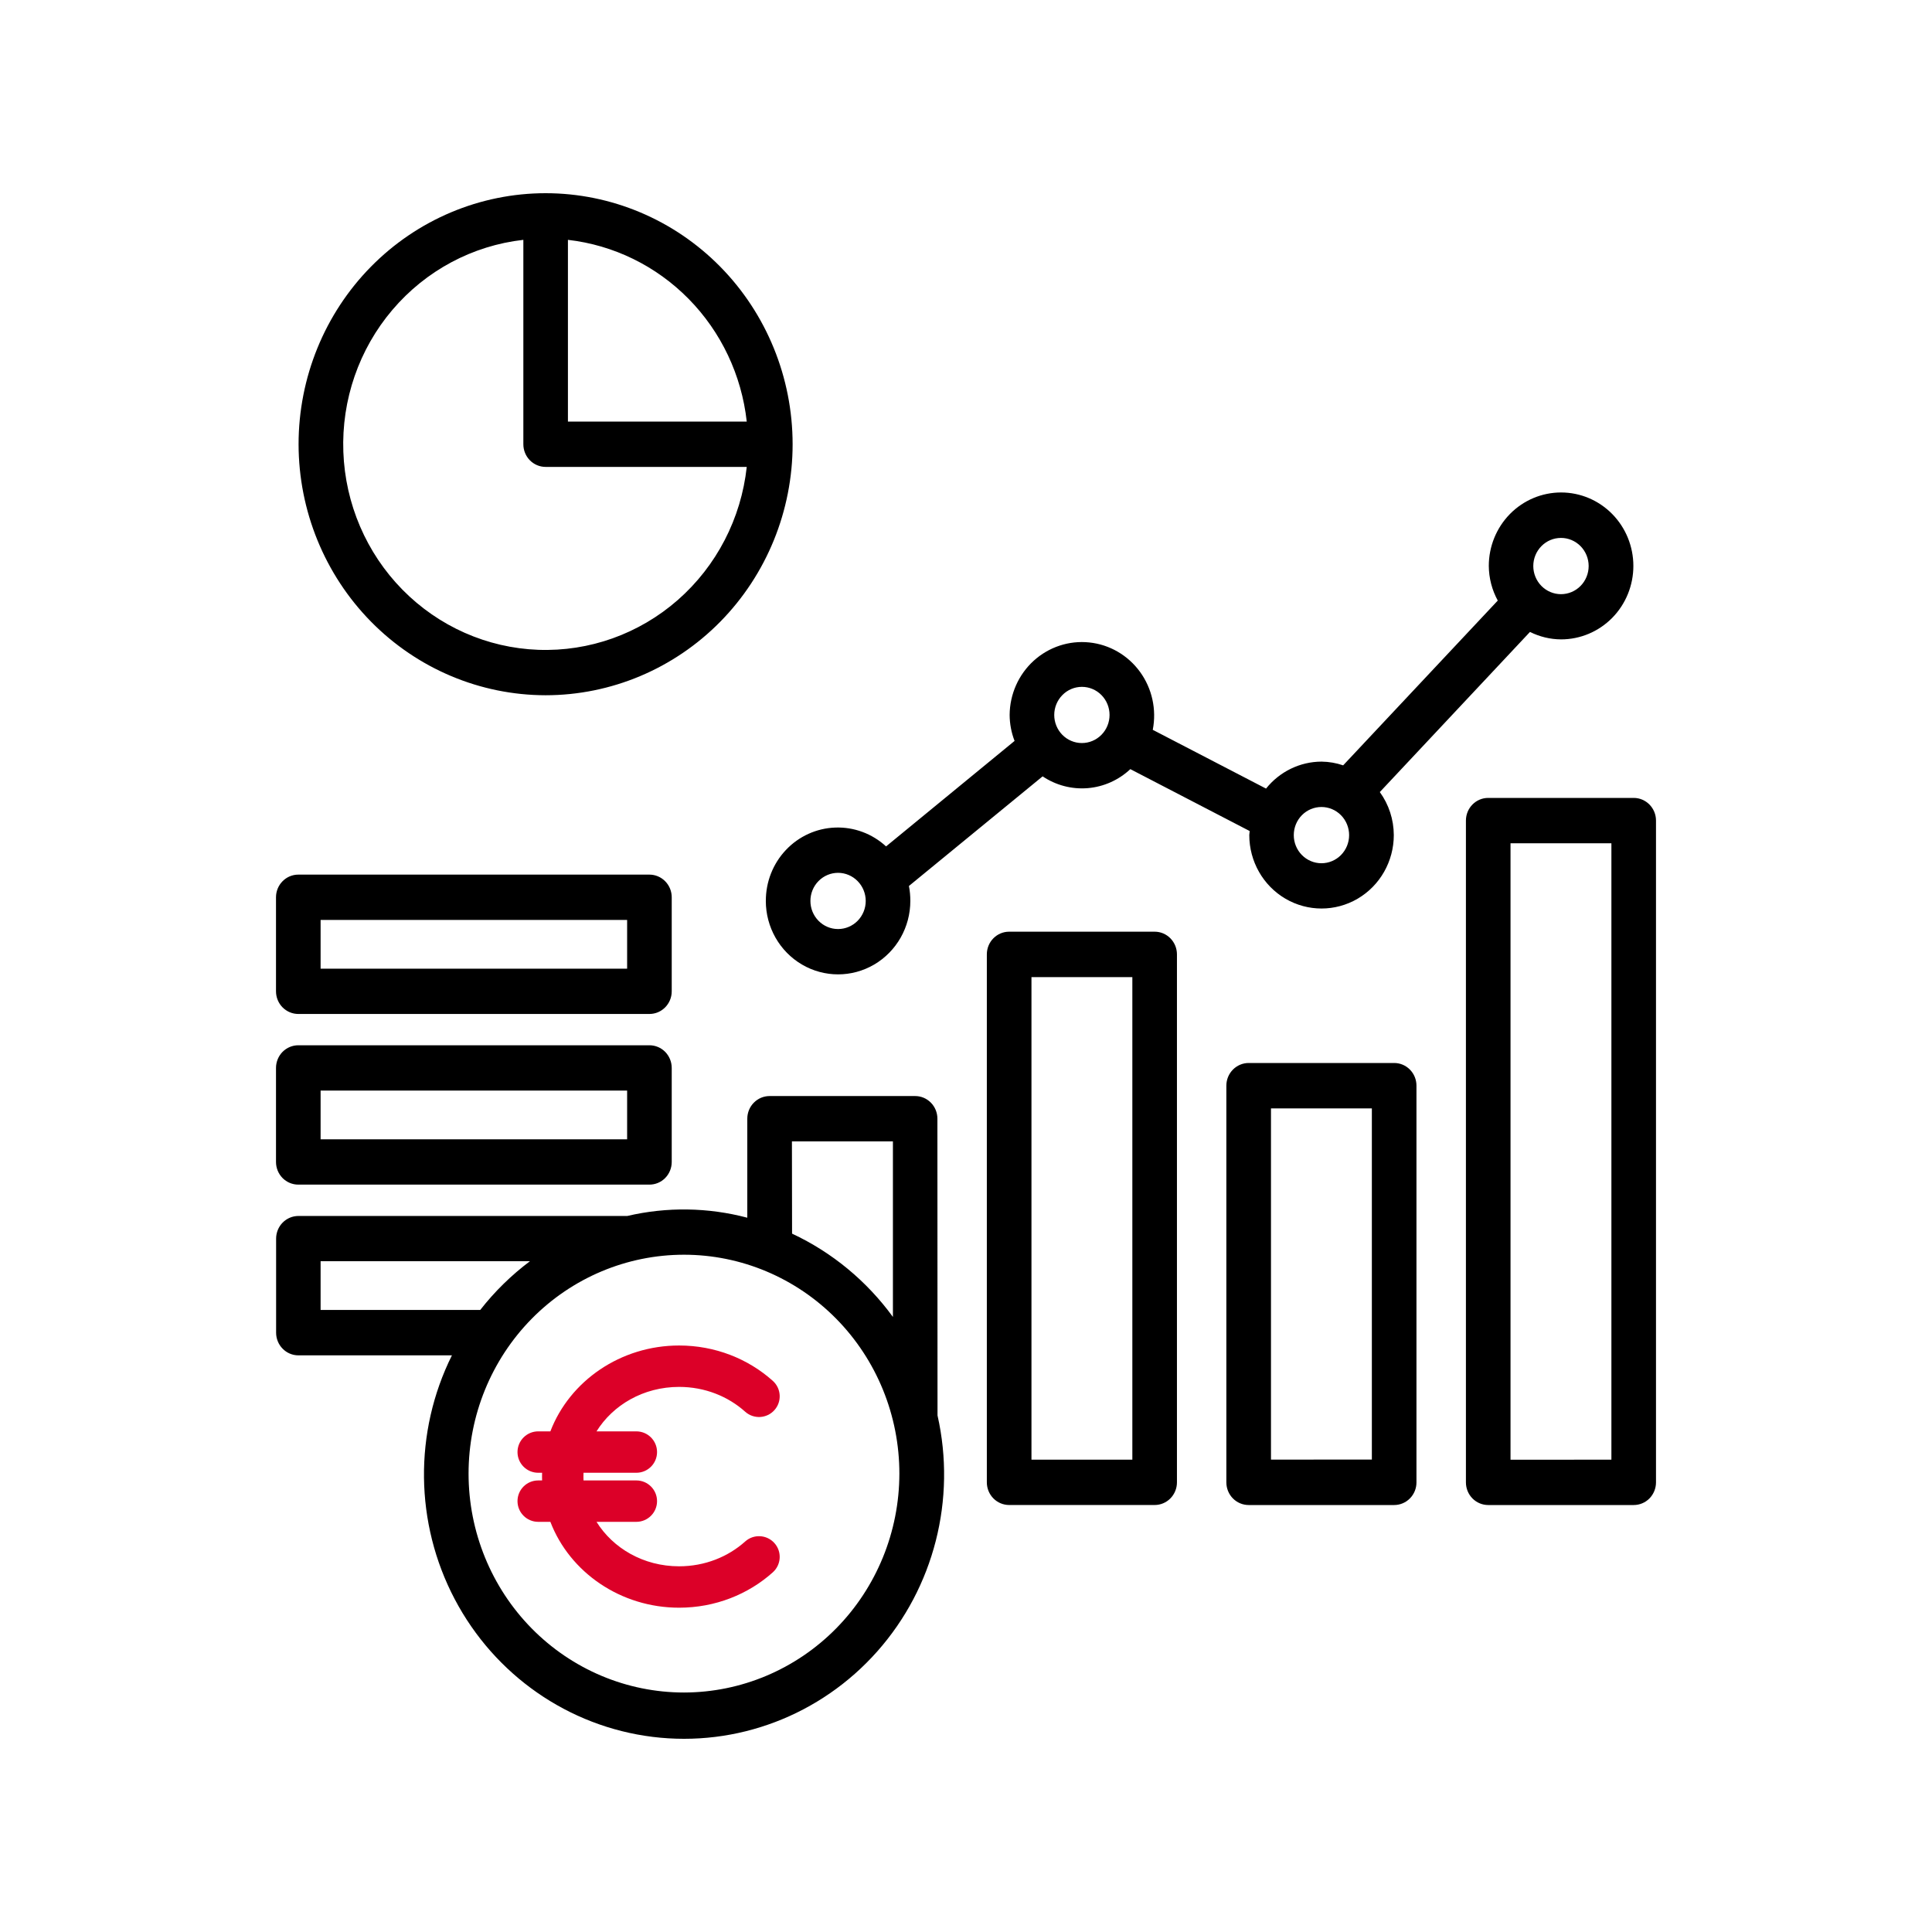 <svg width="70" height="70" viewBox="0 0 70 70" fill="none" xmlns="http://www.w3.org/2000/svg">
<path d="M10.808 36.738H23.53C23.976 36.738 24.338 36.37 24.338 35.917V32.51C24.338 32.292 24.253 32.084 24.101 31.93C23.95 31.776 23.744 31.689 23.53 31.689H10.808C10.362 31.689 10 32.057 10 32.51V35.917C10 36.135 10.085 36.343 10.236 36.497C10.388 36.651 10.593 36.738 10.808 36.738ZM11.616 33.331H22.722V35.097H11.616V33.331ZM10.808 42.921H23.53C23.745 42.921 23.95 42.835 24.102 42.681C24.253 42.527 24.338 42.318 24.338 42.1V38.694C24.338 38.476 24.253 38.267 24.102 38.112C23.95 37.959 23.745 37.872 23.53 37.872H10.808C10.593 37.872 10.388 37.959 10.236 38.112C10.085 38.267 10 38.476 10 38.694V42.1C10 42.318 10.085 42.527 10.236 42.681C10.388 42.835 10.593 42.921 10.808 42.921ZM11.616 39.514H22.722V41.28H11.616V39.514ZM19.769 25.19C22.143 25.189 24.419 24.231 26.098 22.525C27.776 20.819 28.718 18.506 28.718 16.094C28.717 13.682 27.774 11.368 26.096 9.663C24.417 7.958 22.14 7 19.767 7C17.393 7.001 15.117 7.959 13.438 9.665C11.76 11.37 10.818 13.684 10.818 16.096C10.821 18.507 11.765 20.819 13.443 22.524C15.121 24.229 17.396 25.187 19.769 25.19ZM27.056 15.274H20.577V8.69C22.232 8.879 23.774 9.634 24.951 10.83C26.128 12.026 26.87 13.593 27.056 15.274ZM18.962 8.69V16.096C18.962 16.314 19.047 16.523 19.198 16.677C19.35 16.831 19.555 16.917 19.77 16.917H27.056C26.853 18.787 25.96 20.51 24.558 21.739C23.156 22.968 21.349 23.613 19.498 23.544C17.648 23.475 15.892 22.697 14.582 21.366C13.273 20.036 12.508 18.251 12.44 16.371C12.371 14.491 13.006 12.653 14.216 11.229C15.425 9.804 17.121 8.897 18.962 8.69ZM33.964 40.532C33.964 40.315 33.879 40.105 33.728 39.952C33.576 39.798 33.37 39.711 33.156 39.712H27.884C27.438 39.712 27.076 40.079 27.076 40.532V44.12C25.653 43.744 24.161 43.722 22.727 44.057H10.812C10.597 44.057 10.392 44.144 10.24 44.298C10.089 44.452 10.004 44.661 10.004 44.879V48.286C10.004 48.739 10.366 49.107 10.812 49.107H16.374C14.989 51.891 15.027 55.187 16.474 57.938C17.921 60.69 20.597 62.552 23.645 62.93C26.692 63.307 29.73 62.152 31.785 59.833C33.84 57.516 34.655 54.325 33.968 51.284L33.964 40.532ZM28.693 41.354L32.352 41.354V47.715C31.404 46.413 30.147 45.374 28.698 44.697L28.693 41.354ZM11.616 47.462V45.696H19.201C18.527 46.202 17.921 46.795 17.4 47.462H11.616ZM24.782 61.323C22.712 61.323 20.727 60.487 19.263 59C17.799 57.512 16.977 55.495 16.977 53.392C16.977 51.288 17.799 49.271 19.263 47.783C20.727 46.296 22.712 45.461 24.782 45.461C26.852 45.461 28.837 46.297 30.301 47.784C31.765 49.272 32.587 51.289 32.586 53.393C32.584 55.495 31.761 57.511 30.298 58.998C28.835 60.484 26.851 61.321 24.782 61.323ZM41.834 33.757H36.563C36.117 33.757 35.755 34.124 35.755 34.577V53.708C35.755 53.926 35.84 54.135 35.992 54.289C36.144 54.443 36.349 54.529 36.563 54.529H41.834C42.049 54.53 42.255 54.443 42.406 54.289C42.558 54.135 42.643 53.926 42.643 53.708V34.577C42.643 34.36 42.557 34.151 42.406 33.997C42.254 33.843 42.049 33.756 41.834 33.757ZM41.027 52.887L37.372 52.887V35.403H41.027V52.887ZM50.514 38.514H45.242C45.027 38.514 44.822 38.601 44.67 38.755C44.518 38.909 44.433 39.118 44.433 39.336V53.708C44.433 53.926 44.518 54.135 44.67 54.29C44.822 54.444 45.027 54.53 45.242 54.53H50.514C50.728 54.53 50.934 54.443 51.085 54.289C51.237 54.135 51.322 53.926 51.321 53.708V39.339C51.322 39.121 51.238 38.911 51.086 38.756C50.935 38.601 50.729 38.514 50.514 38.514ZM49.705 52.883L46.05 52.884V40.16H49.705V52.883ZM59.192 28.91H53.92C53.474 28.91 53.113 29.278 53.113 29.731V53.709C53.113 53.927 53.197 54.135 53.349 54.29C53.501 54.444 53.706 54.53 53.92 54.53H59.192C59.407 54.53 59.612 54.444 59.764 54.29C59.915 54.135 60 53.927 60 53.709V29.731C60 29.278 59.638 28.91 59.192 28.91ZM58.384 52.887L54.729 52.888V30.553H58.384L58.384 52.887ZM27.747 32.642C27.747 33.593 28.246 34.471 29.056 34.947C29.866 35.422 30.864 35.422 31.674 34.947C32.484 34.471 32.983 33.593 32.983 32.642C32.984 32.461 32.967 32.279 32.932 32.101L37.776 28.129C38.259 28.453 38.834 28.603 39.41 28.556C39.986 28.508 40.53 28.266 40.954 27.867L45.278 30.11C45.278 30.16 45.264 30.207 45.264 30.257C45.264 31.207 45.763 32.086 46.573 32.561C47.383 33.036 48.381 33.036 49.191 32.561C50.001 32.086 50.5 31.207 50.5 30.257C50.498 29.695 50.321 29.149 49.993 28.698L55.434 22.896C55.785 23.071 56.17 23.164 56.56 23.166C57.255 23.166 57.921 22.886 58.413 22.387C58.904 21.888 59.18 21.211 59.18 20.505C59.18 19.799 58.904 19.122 58.413 18.623C57.922 18.124 57.256 17.843 56.561 17.843C55.867 17.843 55.2 18.123 54.709 18.622C54.218 19.122 53.942 19.799 53.942 20.504C53.945 20.944 54.057 21.375 54.267 21.76L48.665 27.73C48.413 27.644 48.148 27.598 47.882 27.595C47.101 27.597 46.363 27.956 45.871 28.572L41.767 26.443C41.91 25.708 41.743 24.946 41.305 24.343C40.867 23.74 40.2 23.353 39.466 23.277C38.733 23.2 38.001 23.442 37.452 23.941C36.903 24.441 36.587 25.153 36.581 25.902C36.583 26.225 36.643 26.545 36.76 26.845L32.104 30.667C31.602 30.205 30.942 29.96 30.265 29.984C29.587 30.007 28.946 30.298 28.476 30.795C28.006 31.291 27.745 31.954 27.748 32.642L27.747 32.642ZM56.556 19.49C56.822 19.489 57.078 19.597 57.266 19.788C57.454 19.979 57.56 20.238 57.56 20.508C57.56 20.779 57.455 21.038 57.266 21.23C57.078 21.421 56.823 21.528 56.557 21.528C56.291 21.528 56.036 21.42 55.848 21.229C55.66 21.038 55.554 20.778 55.554 20.508C55.554 20.238 55.66 19.979 55.848 19.788C56.036 19.597 56.291 19.49 56.556 19.49ZM47.878 29.239C48.144 29.239 48.399 29.346 48.587 29.537C48.775 29.728 48.881 29.987 48.881 30.258C48.881 30.528 48.776 30.787 48.587 30.979C48.399 31.17 48.144 31.277 47.878 31.277C47.612 31.277 47.357 31.169 47.169 30.978C46.981 30.787 46.875 30.527 46.876 30.257C46.876 29.987 46.981 29.728 47.169 29.537C47.357 29.346 47.612 29.239 47.878 29.239ZM39.199 24.886C39.465 24.886 39.72 24.993 39.908 25.184C40.096 25.375 40.201 25.634 40.201 25.904C40.201 26.175 40.095 26.434 39.907 26.624C39.719 26.815 39.464 26.922 39.198 26.922C38.932 26.922 38.677 26.814 38.489 26.623C38.302 26.431 38.196 26.172 38.197 25.902C38.198 25.632 38.304 25.374 38.492 25.184C38.679 24.993 38.934 24.886 39.199 24.886ZM31.367 32.643C31.367 32.913 31.261 33.172 31.073 33.363C30.885 33.554 30.63 33.661 30.364 33.661C30.098 33.661 29.843 33.553 29.656 33.362C29.468 33.171 29.362 32.912 29.363 32.642C29.363 32.371 29.469 32.112 29.657 31.922C29.845 31.731 30.1 31.624 30.366 31.624C30.632 31.625 30.886 31.733 31.073 31.924C31.261 32.114 31.366 32.373 31.367 32.643Z" fill="black"/>
<path fill-rule="evenodd" clip-rule="evenodd" d="M24.606 50.25C23.311 50.25 22.208 50.906 21.613 51.861H23.056C23.47 51.861 23.806 52.197 23.806 52.611C23.806 53.026 23.47 53.361 23.056 53.361H21.142C21.14 53.407 21.139 53.454 21.139 53.5C21.139 53.546 21.14 53.593 21.142 53.639H23.056C23.47 53.639 23.806 53.974 23.806 54.389C23.806 54.803 23.47 55.139 23.056 55.139H21.613C22.208 56.094 23.311 56.75 24.606 56.75C25.54 56.75 26.381 56.405 27 55.85C27.308 55.574 27.783 55.6 28.059 55.909C28.335 56.217 28.309 56.691 28.001 56.968C27.11 57.766 25.913 58.25 24.606 58.25C22.489 58.25 20.643 56.97 19.941 55.139H19.5C19.086 55.139 18.75 54.803 18.75 54.389C18.75 53.974 19.086 53.639 19.5 53.639H19.641C19.639 53.593 19.639 53.546 19.639 53.5C19.639 53.454 19.639 53.407 19.641 53.361H19.5C19.086 53.361 18.75 53.026 18.75 52.611C18.75 52.197 19.086 51.861 19.5 51.861H19.941C20.643 50.03 22.489 48.75 24.606 48.75C25.913 48.75 27.11 49.234 28.001 50.032C28.309 50.309 28.335 50.783 28.059 51.091C27.783 51.4 27.308 51.426 27 51.15C26.381 50.595 25.54 50.25 24.606 50.25Z" fill="#DC0028"/>
</svg>
